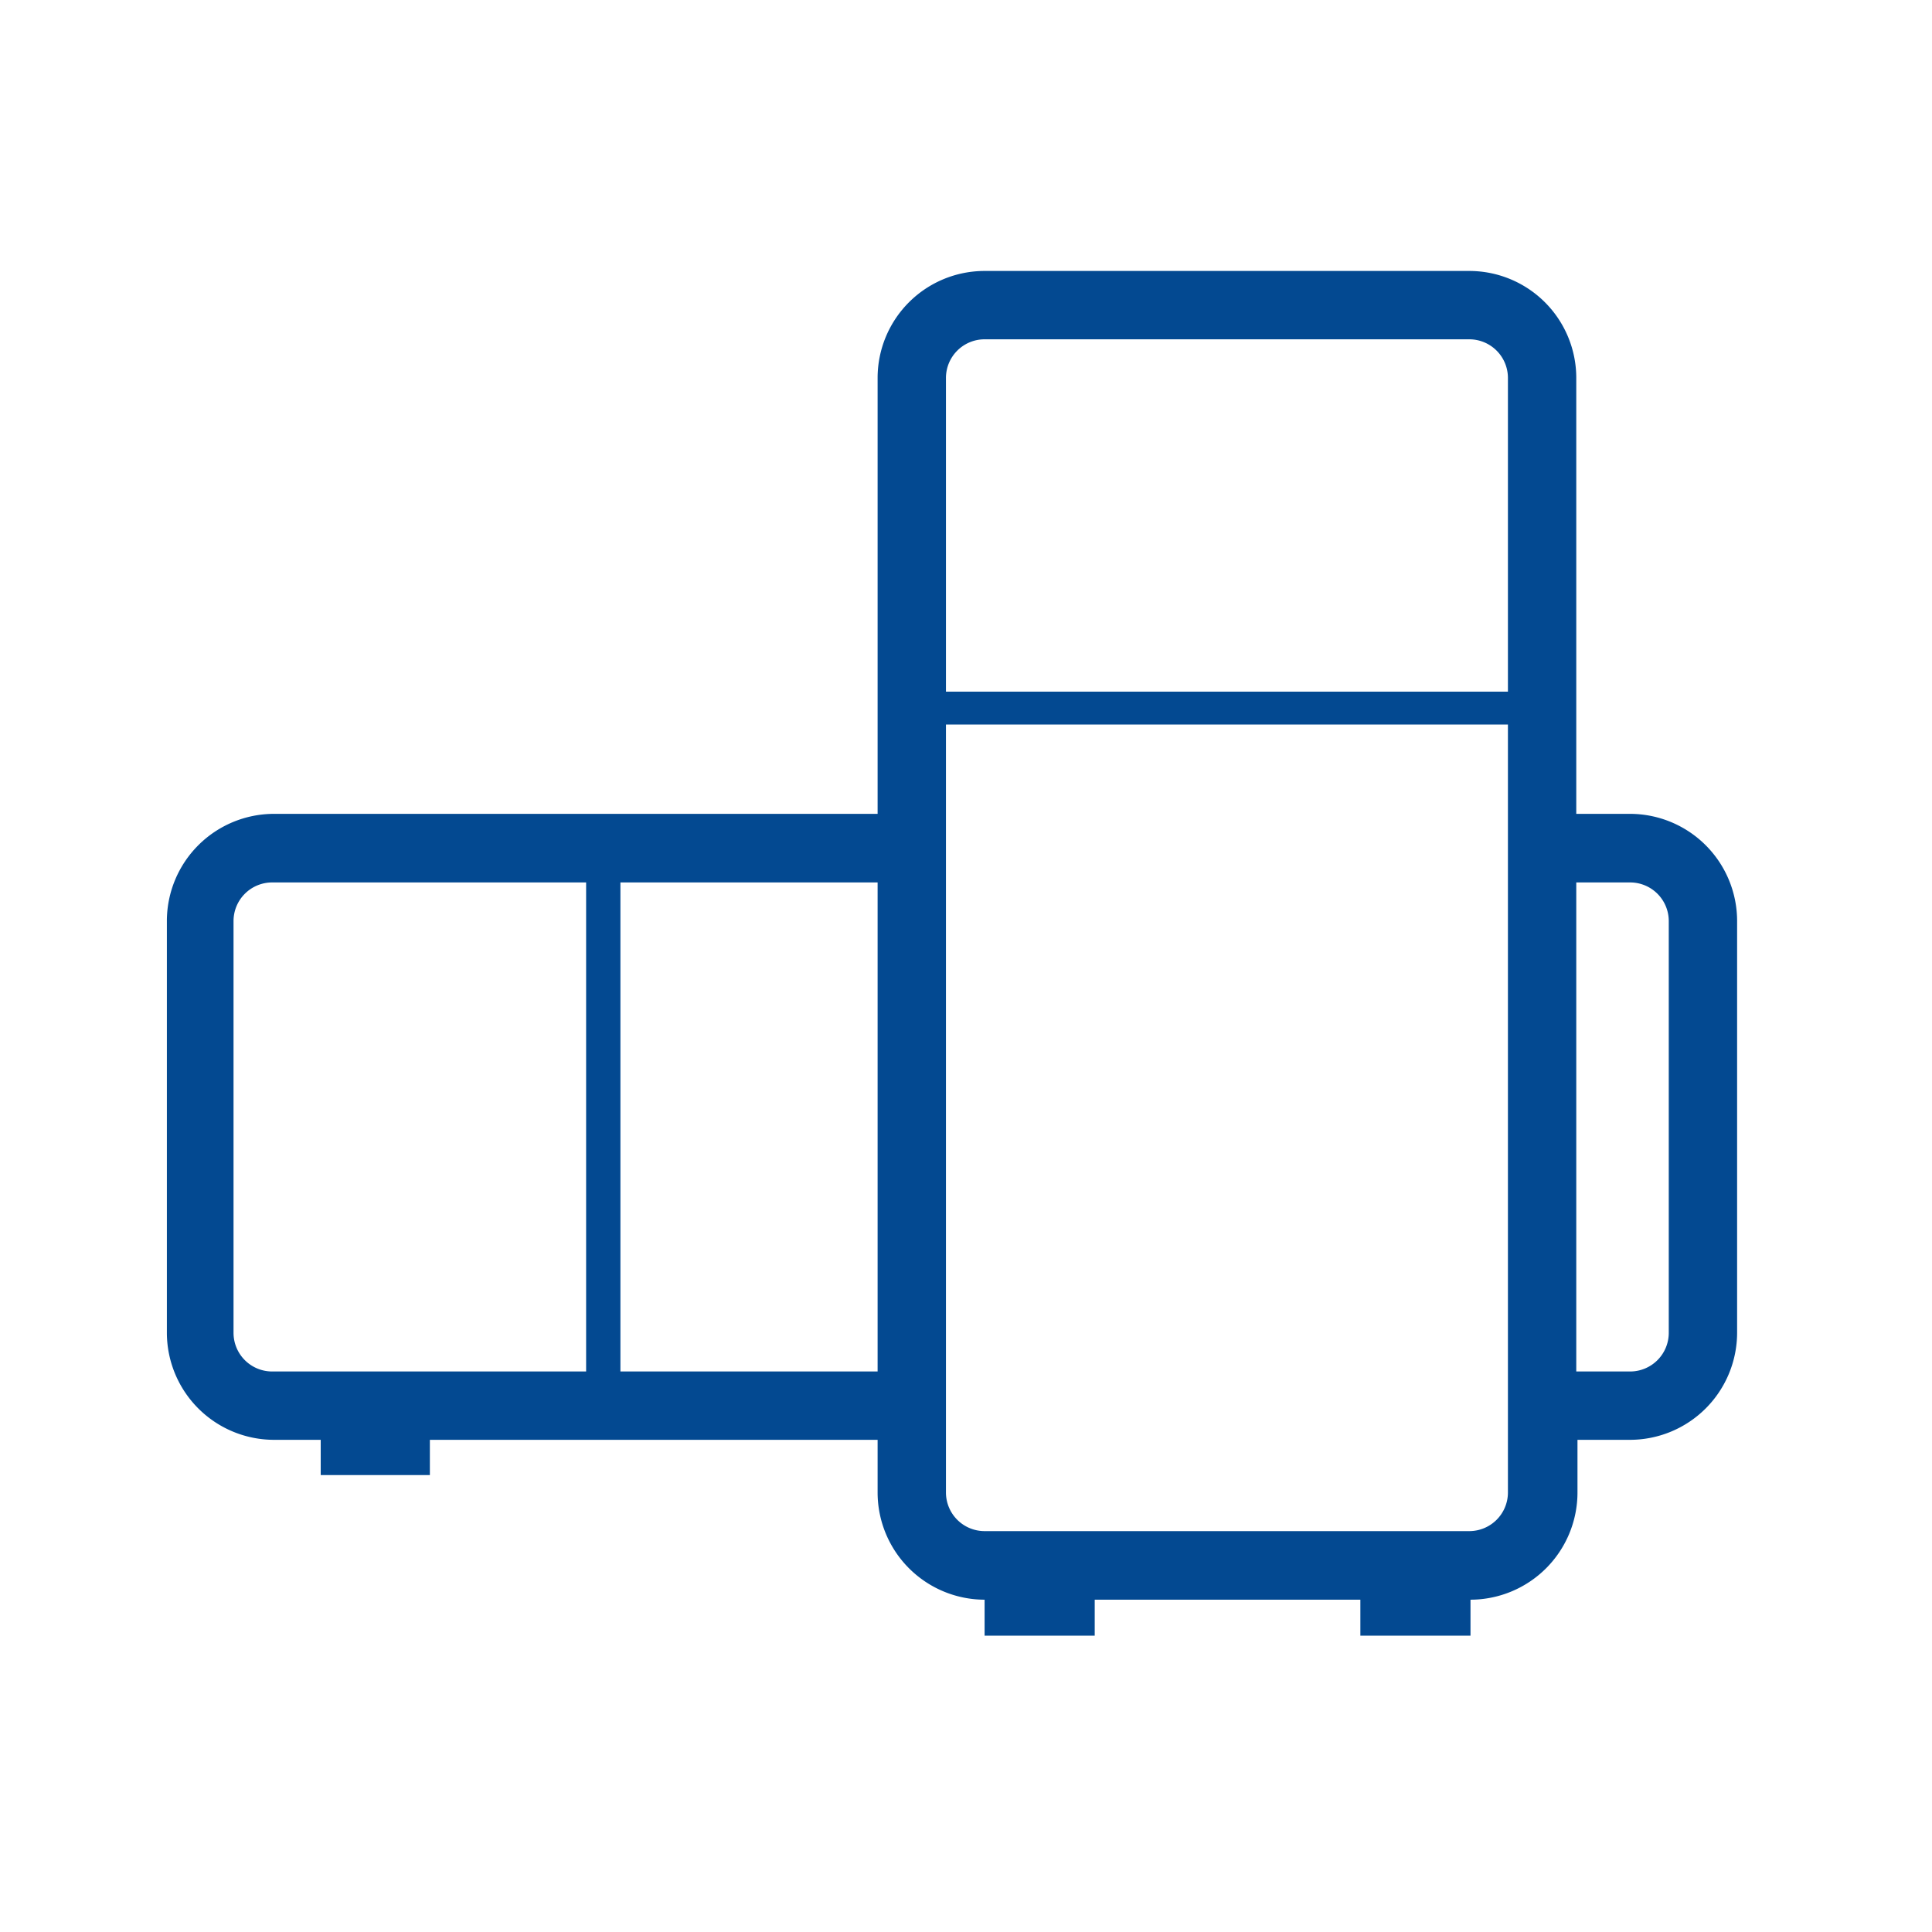 <svg xmlns="http://www.w3.org/2000/svg" viewBox="0 0 80 80"><defs><style>.cls-1{fill:#034991;}.cls-2{fill:none;opacity:0.04;}</style></defs><g id="Слой_2" data-name="Слой 2"><g id="Слой_1-2" data-name="Слой 1"><path class="cls-1" d="M67.5,33.7H65.27V15.64a4.43,4.43,0,0,0-4.43-4.42H40.77a4.43,4.43,0,0,0-4.43,4.42V33.7h-25a4.44,4.44,0,0,0-4.43,4.43V55.19a4.44,4.44,0,0,0,4.43,4.43h1.94v1.46H17.8V59.62H36.34v2.19a4.44,4.44,0,0,0,4.43,4.43h0v1.49h4.56V66.24h11v1.49h4.56V66.24h0a4.44,4.44,0,0,0,4.43-4.43V59.62H67.5a4.44,4.44,0,0,0,4.43-4.43V38.13A4.44,4.44,0,0,0,67.5,33.7ZM40.77,14.05H60.84a1.6,1.6,0,0,1,1.6,1.59v13H39.17v-13A1.6,1.6,0,0,1,40.77,14.05ZM24.27,56.79h-13a1.6,1.6,0,0,1-1.6-1.6V38.13a1.6,1.6,0,0,1,1.6-1.59h13Zm1.42,0V36.54H36.34V56.79ZM60.84,63.4H40.77a1.6,1.6,0,0,1-1.6-1.59V30H62.44V61.81A1.6,1.6,0,0,1,60.84,63.4Zm8.26-8.21a1.6,1.6,0,0,1-1.6,1.6H65.27V36.54H67.5a1.6,1.6,0,0,1,1.6,1.59Z"/><rect class="cls-2" width="80" height="80" transform="translate(80 80) rotate(180)"/></g></g></svg>